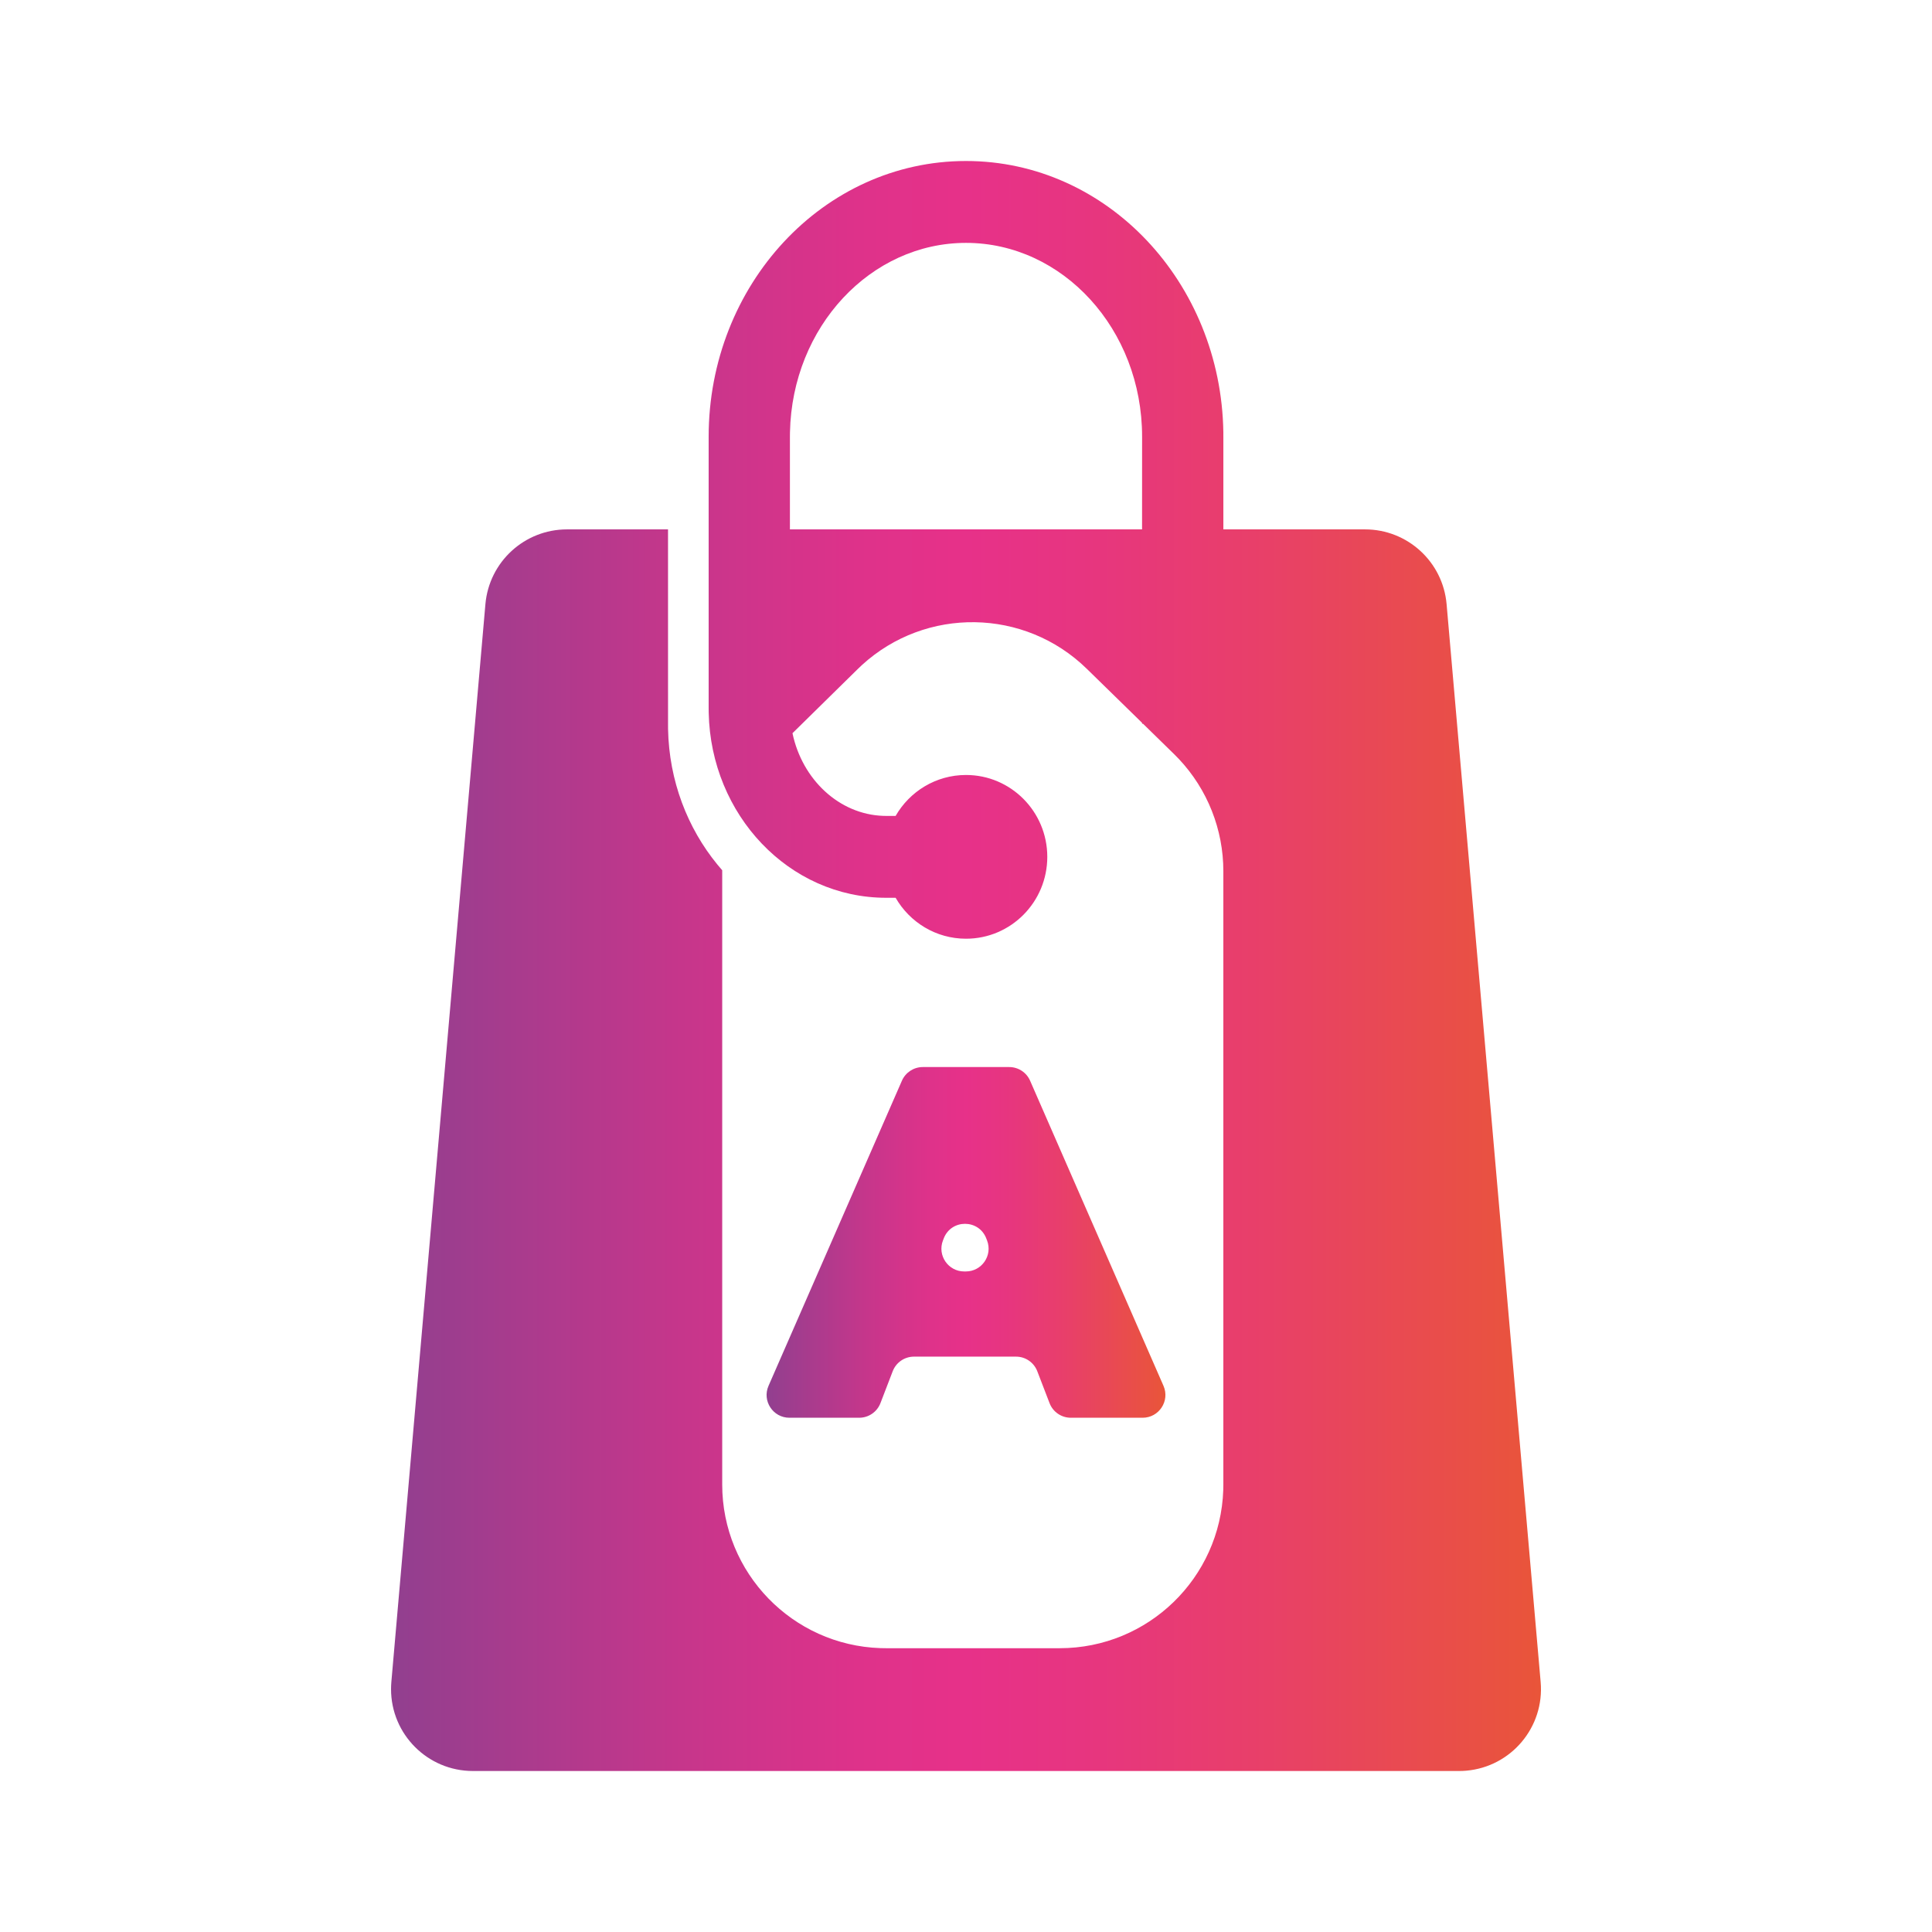 <?xml version="1.0" encoding="utf-8"?>
<!-- Generator: Adobe Illustrator 28.0.0, SVG Export Plug-In . SVG Version: 6.00 Build 0)  -->
<svg version="1.1" id="Capa_1" xmlns="http://www.w3.org/2000/svg" xmlns:xlink="http://www.w3.org/1999/xlink" x="0px" y="0px"
	 viewBox="0 0 1080 1080" style="enable-background:new 0 0 1080 1080;" xml:space="preserve">
<style type="text/css">
	.st0{fill:url(#SVGID_1_);}
	.st1{fill:url(#SVGID_00000130627891801681459180000007601162016356388257_);}
	.st2{display:none;fill:url(#SVGID_00000075136835503421430900000008264970429219890074_);}
</style>
<g>
	<linearGradient id="SVGID_1_" gradientUnits="userSpaceOnUse" x1="218.591" y1="540" x2="861.409" y2="540">
		<stop  offset="0" style="stop-color:#913F8F"/>
		<stop  offset="0.058" style="stop-color:#9E3D8E"/>
		<stop  offset="0.252" style="stop-color:#C6368B"/>
		<stop  offset="0.406" style="stop-color:#DE328A"/>
		<stop  offset="0.5" style="stop-color:#E73189"/>
		<stop  offset="0.6" style="stop-color:#E73580"/>
		<stop  offset="0.762" style="stop-color:#E84068"/>
		<stop  offset="0.966" style="stop-color:#E95240"/>
		<stop  offset="1" style="stop-color:#E95539"/>
	</linearGradient>
	<path class="st0" d="M441.57,244.13l0.03-2.5c1.21-59.03,45.16-105.86,98.4-105.86c53.98,0,98.44,48.16,98.44,108.36l-0.02,51.79
		H441.57L441.57,244.13z M396.14,244.13v151.97l0.03,2.41c1.21,56.96,44.78,103.36,99.21,103.36l5.28,0
		c7.86,13.68,22.53,22.88,39.34,22.88c25.1,0,45.44-20.49,45.44-45.77c0-25.27-20.34-45.76-45.44-45.76
		c-16.82,0-31.49,9.2-39.34,22.88h-5.28l-1.73-0.03c-24.42-0.87-45.16-20.11-50.65-46.2l36.41-35.8l2.45-2.33
		c35.67-32.59,90.85-31.9,125.68,2.14l30.88,30.18l0.02,0.53l0.53,0l17.34,16.96l2.72,2.77c15.93,16.94,24.83,39.34,24.83,62.69
		v342.83l-0.05,3.08c-1.62,49.12-41.95,88.44-91.46,88.44h-97.1l-3.09-0.05c-49.11-1.63-88.44-41.96-88.44-91.47V486.47l-2.69-3.17
		c-16.74-20.42-27.01-46.84-27.58-75.68l-0.01-2.46l-0.01-109.23h-56.48c-23.73,0-43.52,18.14-45.6,41.78l-52.58,602.55
		c-0.11,1.32-0.17,2.65-0.17,3.98c0,25.27,20.49,45.76,45.76,45.76h551.29c1.34,0,2.66-0.05,3.99-0.17
		c25.17-2.2,43.8-24.39,41.6-49.57l-52.58-602.55c-2.06-23.64-21.86-41.78-45.59-41.78l-79.2-0.01v-51.79l-0.01-2.67
		C682.51,157.91,618.99,90,540,90C460.17,90,396.14,159.36,396.14,244.13"/>
	
		<linearGradient id="SVGID_00000034775940713752258840000007869208106795317635_" gradientUnits="userSpaceOnUse" x1="428.529" y1="694.51" x2="651.471" y2="694.51">
		<stop  offset="0" style="stop-color:#913F8F"/>
		<stop  offset="0.058" style="stop-color:#9E3D8E"/>
		<stop  offset="0.252" style="stop-color:#C6368B"/>
		<stop  offset="0.406" style="stop-color:#DE328A"/>
		<stop  offset="0.5" style="stop-color:#E73189"/>
		<stop  offset="0.6" style="stop-color:#E73580"/>
		<stop  offset="0.762" style="stop-color:#E84068"/>
		<stop  offset="0.966" style="stop-color:#E95240"/>
		<stop  offset="1" style="stop-color:#E95539"/>
	</linearGradient>
	<path style="fill:url(#SVGID_00000034775940713752258840000007869208106795317635_);" d="M598.6,792.53h40.13
		c9.18,0,15.34-9.42,11.67-17.83l-74.57-170.58c-2.03-4.64-6.61-7.63-11.67-7.63h-48.31c-5.06,0-9.64,3-11.67,7.63L429.61,774.7
		c-3.68,8.41,2.49,17.83,11.67,17.83h39.01c5.27,0,9.99-3.25,11.88-8.16l6.86-17.84c1.89-4.92,6.62-8.16,11.88-8.16h57.06
		c5.27,0,9.99,3.25,11.88,8.16l6.86,17.84C588.6,789.29,593.33,792.53,598.6,792.53z M527.11,693.45l0.45-1.16
		c4.18-10.89,19.59-10.89,23.77,0l0.45,1.16c3.21,8.34-2.95,17.3-11.88,17.3H539C530.06,710.75,523.9,701.79,527.11,693.45z"/>
</g>
<linearGradient id="SVGID_00000153682491981192723500000005532288914533124543_" gradientUnits="userSpaceOnUse" x1="28.257" y1="540" x2="1051.743" y2="540">
	<stop  offset="0" style="stop-color:#913F8F"/>
	<stop  offset="0.058" style="stop-color:#9E3D8E"/>
	<stop  offset="0.252" style="stop-color:#C6368B"/>
	<stop  offset="0.406" style="stop-color:#DE328A"/>
	<stop  offset="0.5" style="stop-color:#E73189"/>
	<stop  offset="0.6" style="stop-color:#E73580"/>
	<stop  offset="0.762" style="stop-color:#E84068"/>
	<stop  offset="0.966" style="stop-color:#E95240"/>
	<stop  offset="1" style="stop-color:#E95539"/>
</linearGradient>
<path style="display:none;fill:url(#SVGID_00000153682491981192723500000005532288914533124543_);" d="M809.02,990h184.21
	c42.15,0,70.44-43.25,53.56-81.87L704.46,125.04C695.16,103.76,674.13,90,650.9,90H429.1c-23.23,0-44.25,13.76-53.56,35.04
	L33.21,908.13C16.33,946.75,44.63,990,86.77,990h179.07c24.19,0,45.88-14.9,54.56-37.48l31.47-81.89
	c8.68-22.58,30.37-37.48,54.56-37.48h261.97c24.19,0,45.88,14.9,54.56,37.48l31.48,81.89C763.13,975.1,784.82,990,809.02,990z
	 M480.82,535.15l2.04-5.32c19.21-49.98,89.91-49.98,109.12,0l2.04,5.32c14.71,38.28-13.55,79.42-54.56,79.42h-4.09
	C494.37,614.57,466.11,573.43,480.82,535.15z"/>
</svg>
